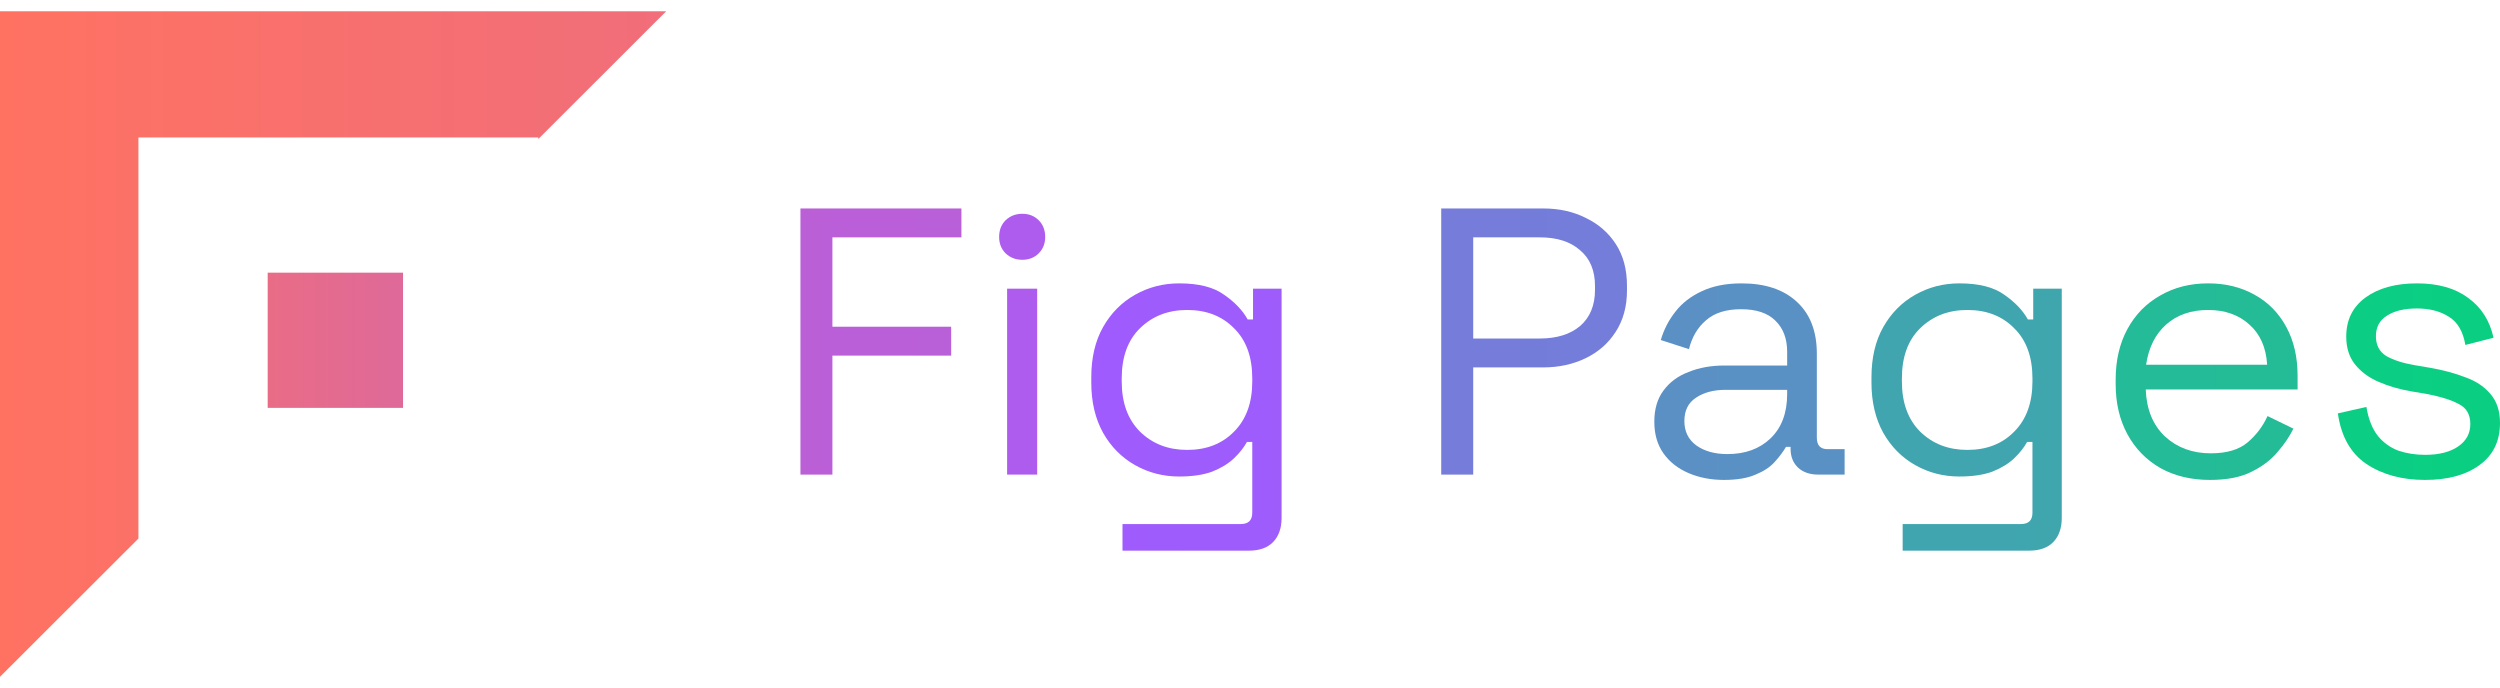 <svg xmlns="http://www.w3.org/2000/svg" width="109" height="30" viewBox="0 0 109 30" fill="none"><path d="M34.899 20.693V9.089H41.918V10.349H36.293V14.245H41.47V15.505H36.293V20.693H34.899Z" fill="url(#paint0_linear_1313_7340)"></path><path d="M43.91 20.693V12.587H45.221V20.693H43.91ZM44.574 11.327C44.286 11.327 44.043 11.233 43.844 11.045C43.656 10.857 43.562 10.62 43.562 10.332C43.562 10.034 43.656 9.791 43.844 9.603C44.043 9.415 44.286 9.321 44.574 9.321C44.862 9.321 45.1 9.415 45.288 9.603C45.476 9.791 45.57 10.034 45.57 10.332C45.57 10.62 45.476 10.857 45.288 11.045C45.1 11.233 44.862 11.327 44.574 11.327Z" fill="url(#paint1_linear_1313_7340)"></path><path d="M47.58 16.682V16.45C47.58 15.599 47.751 14.869 48.094 14.261C48.437 13.653 48.902 13.184 49.488 12.852C50.074 12.521 50.716 12.355 51.413 12.355C52.265 12.355 52.918 12.521 53.371 12.852C53.836 13.173 54.179 13.532 54.4 13.93H54.632V12.587H55.877V22.583C55.877 23.025 55.755 23.373 55.512 23.628C55.269 23.882 54.914 24.009 54.45 24.009H48.941V22.848H54.101C54.433 22.848 54.599 22.683 54.599 22.351V19.268H54.367C54.234 19.511 54.046 19.748 53.803 19.981C53.559 20.213 53.244 20.406 52.857 20.561C52.47 20.704 51.988 20.776 51.413 20.776C50.716 20.776 50.074 20.61 49.488 20.279C48.902 19.947 48.437 19.478 48.094 18.87C47.751 18.251 47.58 17.522 47.58 16.682ZM51.761 19.616C52.602 19.616 53.283 19.351 53.803 18.82C54.334 18.29 54.599 17.56 54.599 16.632V16.499C54.599 15.56 54.334 14.831 53.803 14.311C53.283 13.781 52.602 13.515 51.761 13.515C50.932 13.515 50.246 13.781 49.704 14.311C49.173 14.831 48.907 15.56 48.907 16.499V16.632C48.907 17.56 49.173 18.29 49.704 18.82C50.246 19.351 50.932 19.616 51.761 19.616Z" fill="url(#paint2_linear_1313_7340)"></path><path d="M62.837 20.693V9.089H67.285C67.982 9.089 68.601 9.227 69.144 9.504C69.697 9.769 70.133 10.15 70.454 10.648C70.775 11.145 70.936 11.747 70.936 12.454V12.67C70.936 13.366 70.77 13.969 70.438 14.477C70.117 14.974 69.68 15.355 69.127 15.621C68.574 15.886 67.96 16.019 67.285 16.019H64.232V20.693H62.837ZM64.232 14.759H67.135C67.877 14.759 68.463 14.576 68.895 14.212C69.326 13.836 69.542 13.311 69.542 12.637V12.471C69.542 11.797 69.326 11.277 68.895 10.913C68.474 10.537 67.888 10.349 67.135 10.349H64.232V14.759Z" fill="url(#paint3_linear_1313_7340)"></path><path d="M75.165 20.925C74.601 20.925 74.086 20.826 73.621 20.627C73.157 20.428 72.791 20.141 72.526 19.765C72.261 19.389 72.128 18.931 72.128 18.389C72.128 17.837 72.261 17.383 72.526 17.03C72.791 16.665 73.157 16.394 73.621 16.218C74.086 16.03 74.606 15.936 75.181 15.936H77.92V15.339C77.92 14.764 77.748 14.311 77.405 13.979C77.073 13.648 76.575 13.482 75.912 13.482C75.259 13.482 74.75 13.642 74.385 13.963C74.02 14.272 73.771 14.692 73.638 15.223L72.41 14.825C72.543 14.372 72.753 13.963 73.041 13.598C73.328 13.223 73.71 12.924 74.186 12.703C74.672 12.471 75.253 12.355 75.928 12.355C76.968 12.355 77.775 12.626 78.351 13.167C78.926 13.698 79.214 14.449 79.214 15.422V19.085C79.214 19.417 79.369 19.583 79.679 19.583H80.425V20.693H79.28C78.915 20.693 78.622 20.594 78.401 20.395C78.179 20.185 78.069 19.909 78.069 19.566V19.483H77.87C77.748 19.693 77.582 19.914 77.372 20.146C77.172 20.367 76.896 20.55 76.542 20.693C76.188 20.848 75.729 20.925 75.165 20.925ZM75.314 19.798C76.089 19.798 76.713 19.572 77.189 19.119C77.676 18.654 77.92 18.008 77.92 17.179V16.997H75.231C74.711 16.997 74.28 17.113 73.937 17.345C73.605 17.566 73.439 17.903 73.439 18.356C73.439 18.809 73.61 19.163 73.954 19.417C74.307 19.671 74.761 19.798 75.314 19.798Z" fill="url(#paint4_linear_1313_7340)"></path><path d="M81.596 16.682V16.45C81.596 15.599 81.767 14.869 82.11 14.261C82.453 13.653 82.918 13.184 83.504 12.852C84.09 12.521 84.732 12.355 85.429 12.355C86.281 12.355 86.934 12.521 87.387 12.852C87.852 13.173 88.195 13.532 88.416 13.93H88.648V12.587H89.893V22.583C89.893 23.025 89.771 23.373 89.528 23.628C89.285 23.882 88.93 24.009 88.466 24.009H82.956V22.848H88.117C88.449 22.848 88.615 22.683 88.615 22.351V19.268H88.383C88.25 19.511 88.062 19.748 87.819 19.981C87.575 20.213 87.26 20.406 86.873 20.561C86.486 20.704 86.004 20.776 85.429 20.776C84.732 20.776 84.09 20.61 83.504 20.279C82.918 19.947 82.453 19.478 82.11 18.87C81.767 18.251 81.596 17.522 81.596 16.682ZM85.778 19.616C86.618 19.616 87.299 19.351 87.819 18.82C88.349 18.29 88.615 17.56 88.615 16.632V16.499C88.615 15.56 88.349 14.831 87.819 14.311C87.299 13.781 86.618 13.515 85.778 13.515C84.948 13.515 84.262 13.781 83.72 14.311C83.189 14.831 82.923 15.56 82.923 16.499V16.632C82.923 17.56 83.189 18.29 83.72 18.82C84.262 19.351 84.948 19.616 85.778 19.616Z" fill="url(#paint5_linear_1313_7340)"></path><path d="M96.358 20.925C95.539 20.925 94.821 20.754 94.201 20.412C93.582 20.058 93.1 19.566 92.757 18.936C92.415 18.306 92.243 17.577 92.243 16.748V16.549C92.243 15.709 92.415 14.974 92.757 14.344C93.1 13.714 93.576 13.228 94.184 12.885C94.793 12.532 95.49 12.355 96.275 12.355C97.039 12.355 97.713 12.521 98.3 12.852C98.886 13.173 99.345 13.637 99.677 14.245C100.009 14.853 100.175 15.565 100.175 16.383V16.98H93.554C93.587 17.853 93.869 18.538 94.4 19.036C94.931 19.522 95.595 19.765 96.391 19.765C97.088 19.765 97.625 19.605 98.001 19.284C98.377 18.964 98.665 18.582 98.864 18.14L99.993 18.688C99.826 19.03 99.594 19.373 99.296 19.715C99.008 20.058 98.626 20.345 98.15 20.577C97.686 20.809 97.088 20.925 96.358 20.925ZM93.57 15.902H98.847C98.803 15.151 98.543 14.565 98.067 14.145C97.603 13.725 97.005 13.515 96.275 13.515C95.534 13.515 94.926 13.725 94.45 14.145C93.974 14.565 93.681 15.151 93.57 15.902Z" fill="url(#paint6_linear_1313_7340)"></path><path d="M105.731 20.925C104.724 20.925 103.872 20.693 103.175 20.229C102.489 19.765 102.075 19.03 101.931 18.024L103.175 17.743C103.264 18.273 103.43 18.693 103.673 19.003C103.917 19.301 104.215 19.516 104.569 19.649C104.934 19.771 105.321 19.831 105.731 19.831C106.339 19.831 106.821 19.71 107.174 19.467C107.529 19.224 107.706 18.898 107.706 18.489C107.706 18.069 107.534 17.776 107.191 17.61C106.86 17.433 106.4 17.29 105.814 17.179L105.133 17.063C104.614 16.974 104.138 16.836 103.706 16.648C103.275 16.461 102.932 16.206 102.677 15.886C102.423 15.565 102.296 15.162 102.296 14.676C102.296 13.946 102.578 13.377 103.142 12.968C103.706 12.559 104.453 12.355 105.383 12.355C106.301 12.355 107.042 12.565 107.606 12.985C108.181 13.394 108.552 13.974 108.718 14.726L107.49 15.04C107.39 14.455 107.152 14.046 106.776 13.814C106.4 13.571 105.936 13.449 105.383 13.449C104.829 13.449 104.392 13.554 104.071 13.764C103.75 13.963 103.59 14.261 103.59 14.659C103.59 15.046 103.74 15.333 104.038 15.521C104.348 15.698 104.757 15.831 105.266 15.919L105.947 16.035C106.522 16.135 107.036 16.273 107.49 16.45C107.954 16.615 108.319 16.858 108.585 17.179C108.862 17.5 109 17.919 109 18.439C109 19.235 108.702 19.848 108.104 20.279C107.518 20.71 106.727 20.925 105.731 20.925Z" fill="url(#paint7_linear_1313_7340)"></path><path d="M29.047 0.491H0V29.508L6.035 23.48V5.993H23.471V6.061L29.047 0.491Z" fill="url(#paint8_linear_1313_7340)"></path><path d="M11.671 11.888H17.572V17.783H11.671V11.888Z" fill="url(#paint9_linear_1313_7340)"></path><defs><linearGradient id="paint0_linear_1313_7340" x1="-541.913" y1="15.27" x2="1150.65" y2="15.27" gradientUnits="userSpaceOnUse"><stop stop-color="#FF7262"></stop><stop offset="0.46" stop-color="#A259FF"></stop><stop offset="1" stop-color="#0ACF83"></stop></linearGradient><linearGradient id="paint1_linear_1313_7340" x1="-2364.66" y1="14.98" x2="3552.18" y2="14.98" gradientUnits="userSpaceOnUse"><stop stop-color="#FF7262"></stop><stop offset="0.46" stop-color="#A259FF"></stop><stop offset="1" stop-color="#0ACF83"></stop></linearGradient><linearGradient id="paint2_linear_1313_7340" x1="-625.053" y1="7.076" x2="806.877" y2="7.076" gradientUnits="userSpaceOnUse"><stop stop-color="#FF7262"></stop><stop offset="0.46" stop-color="#A259FF"></stop><stop offset="1" stop-color="#0ACF83"></stop></linearGradient><linearGradient id="paint3_linear_1313_7340" x1="-845.751" y1="15.27" x2="621.321" y2="15.27" gradientUnits="userSpaceOnUse"><stop stop-color="#FF7262"></stop><stop offset="0.46" stop-color="#A259FF"></stop><stop offset="1" stop-color="#0ACF83"></stop></linearGradient><linearGradient id="paint4_linear_1313_7340" x1="-947.517" y1="9.445" x2="484.375" y2="9.445" gradientUnits="userSpaceOnUse"><stop stop-color="#FF7262"></stop><stop offset="0.46" stop-color="#A259FF"></stop><stop offset="1" stop-color="#0ACF83"></stop></linearGradient><linearGradient id="paint5_linear_1313_7340" x1="-1071.89" y1="7.076" x2="360.002" y2="7.076" gradientUnits="userSpaceOnUse"><stop stop-color="#FF7262"></stop><stop offset="0.46" stop-color="#A259FF"></stop><stop offset="1" stop-color="#0ACF83"></stop></linearGradient><linearGradient id="paint6_linear_1313_7340" x1="-1267.54" y1="9.445" x2="230.266" y2="9.445" gradientUnits="userSpaceOnUse"><stop stop-color="#FF7262"></stop><stop offset="0.46" stop-color="#A259FF"></stop><stop offset="1" stop-color="#0ACF83"></stop></linearGradient><linearGradient id="paint7_linear_1313_7340" x1="-1571.67" y1="9.445" x2="109" y2="9.445" gradientUnits="userSpaceOnUse"><stop stop-color="#FF7262"></stop><stop offset="0.46" stop-color="#A259FF"></stop><stop offset="1" stop-color="#0ACF83"></stop></linearGradient><linearGradient id="paint8_linear_1313_7340" x1="0" y1="14.999" x2="409.028" y2="14.999" gradientUnits="userSpaceOnUse"><stop stop-color="#FF7262"></stop><stop offset="0.46" stop-color="#A259FF"></stop><stop offset="1" stop-color="#0ACF83"></stop></linearGradient><linearGradient id="paint9_linear_1313_7340" x1="-0" y1="14.999" x2="109" y2="14.999" gradientUnits="userSpaceOnUse"><stop stop-color="#FF7262"></stop><stop offset="0.46" stop-color="#A259FF"></stop><stop offset="1" stop-color="#0ACF83"></stop></linearGradient></defs></svg>